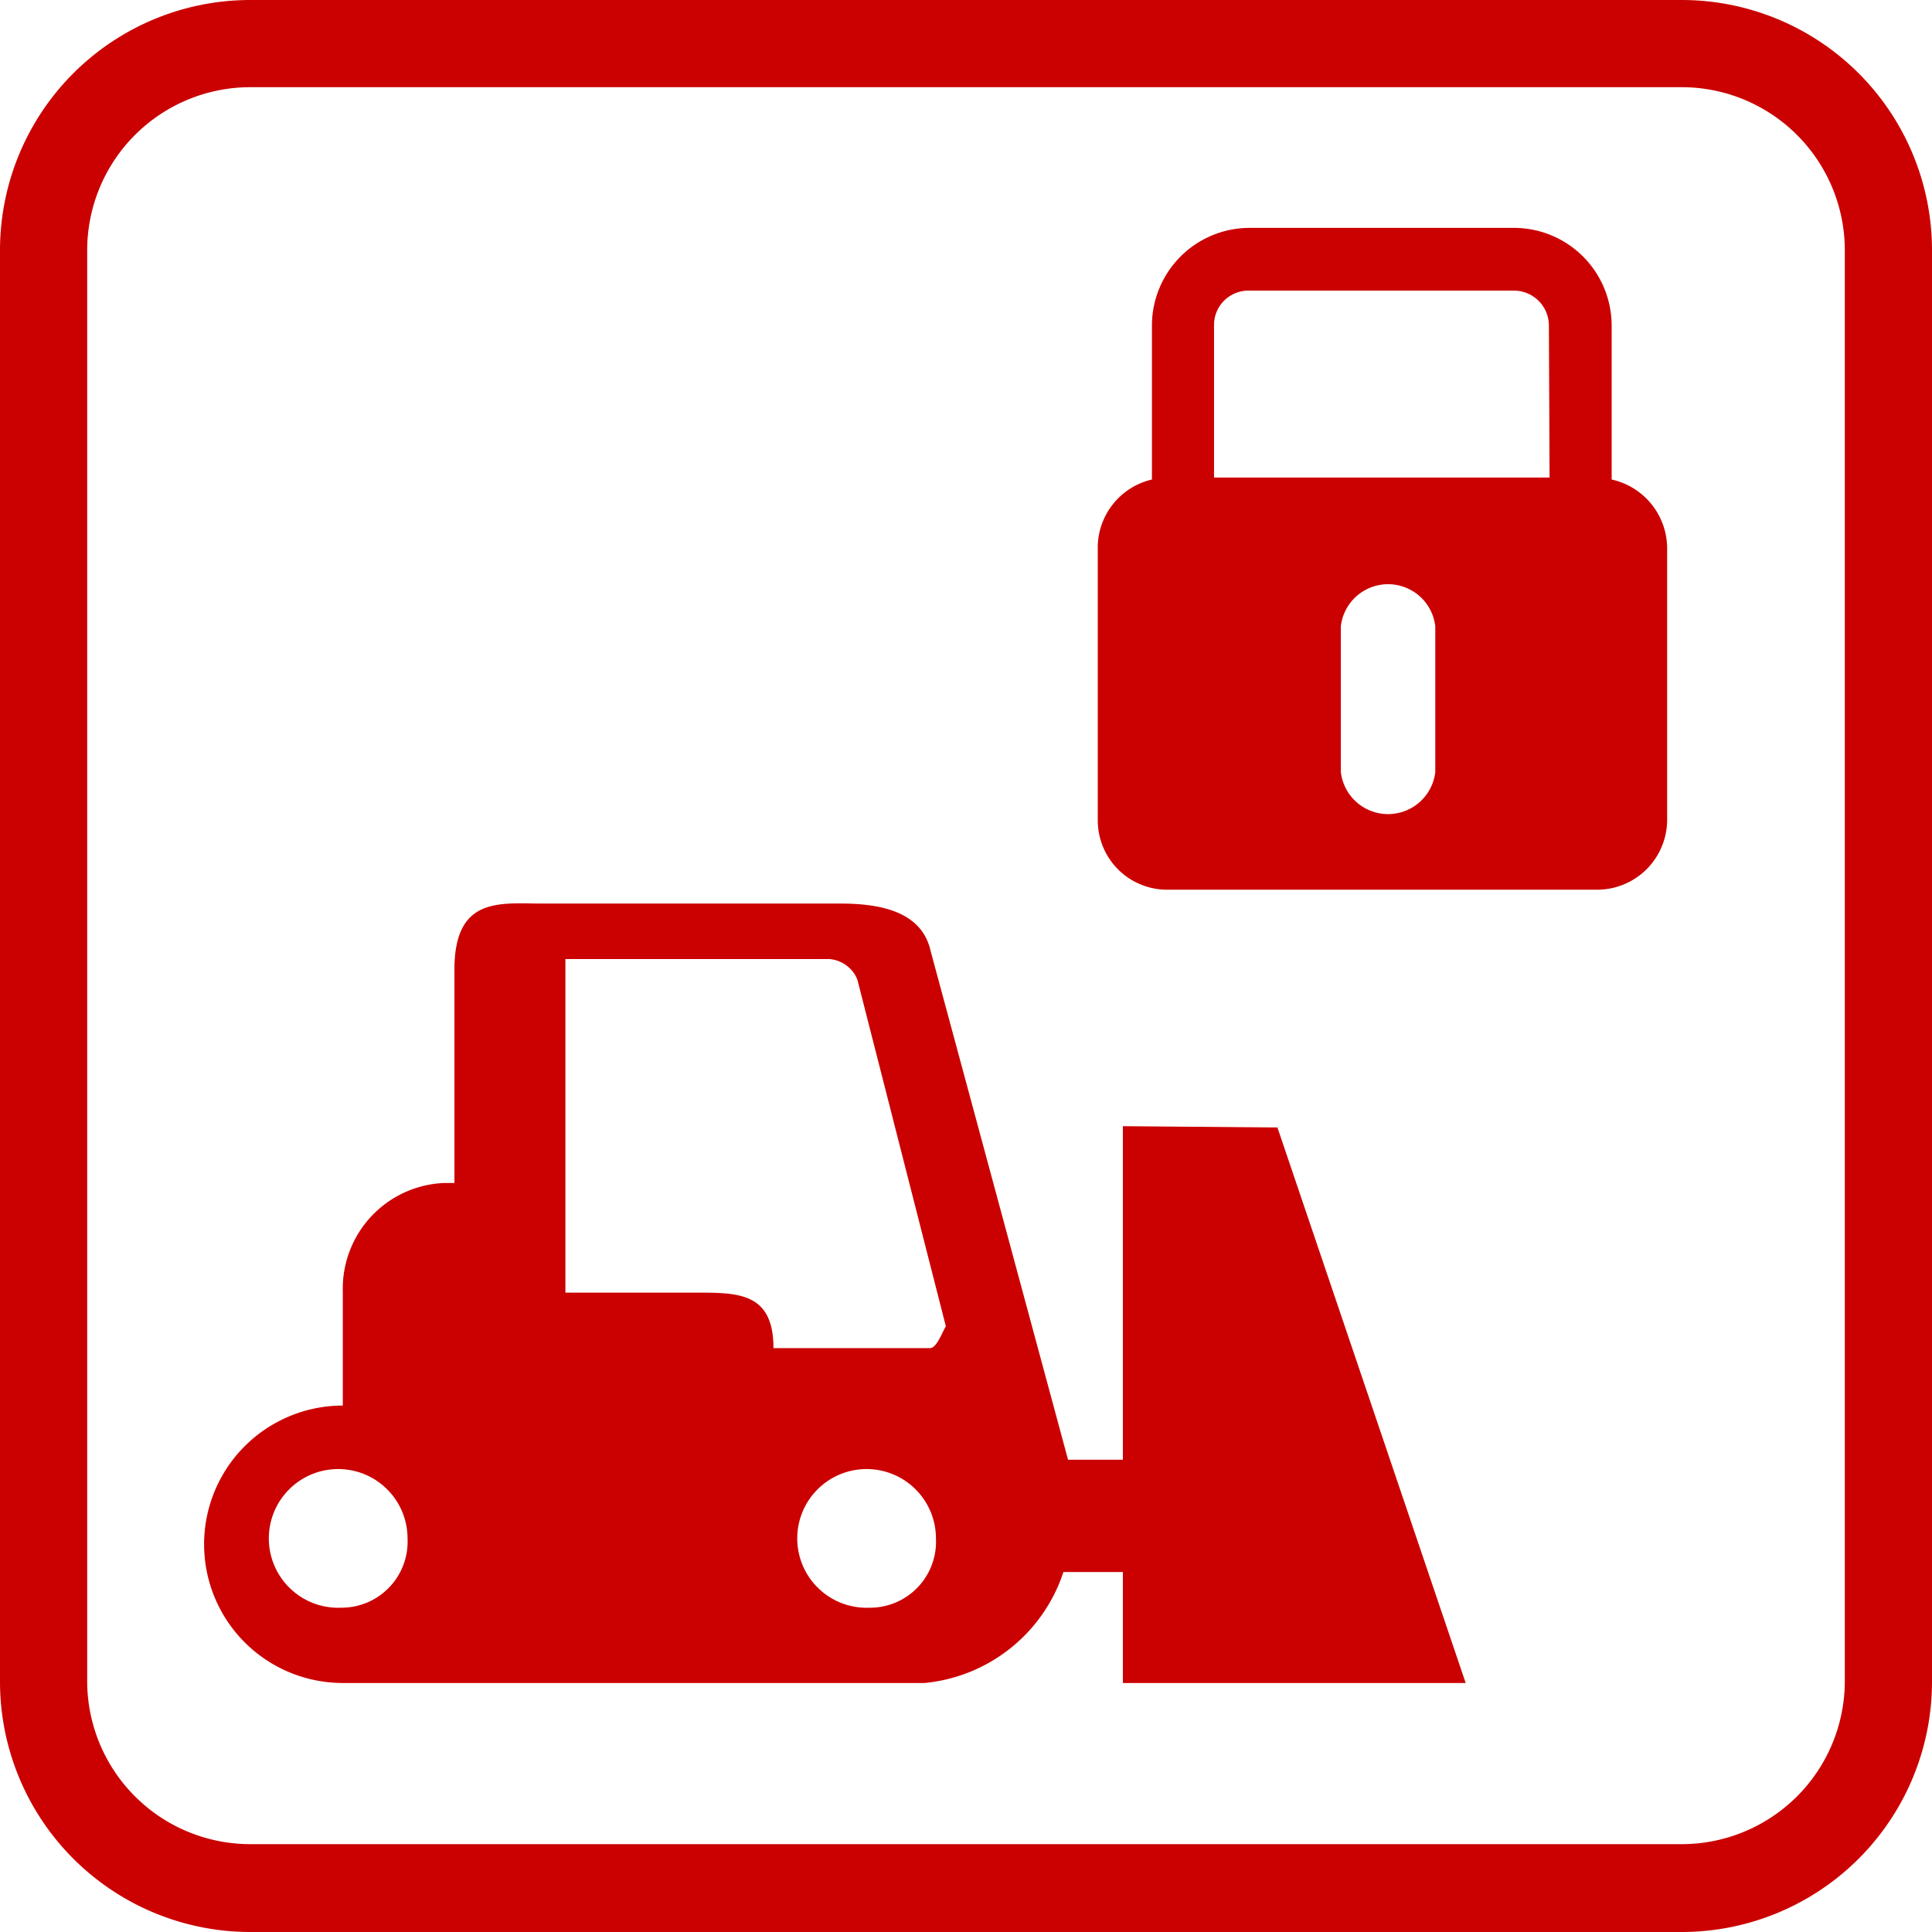 <svg xmlns="http://www.w3.org/2000/svg" viewBox="0 0 29.25 29.25"><defs><style>.cls-1{fill:#cb0000;}</style></defs><g id="Warstwa_2" data-name="Warstwa 2"><g id="Layer_1" data-name="Layer 1"><path class="cls-1" d="M25.46,0H3.79A3.79,3.79,0,0,0,0,3.78V25.46a3.79,3.79,0,0,0,3.79,3.79H25.46a3.79,3.79,0,0,0,3.79-3.79V3.78A3.79,3.79,0,0,0,25.46,0Zm2.47,25.46a2.47,2.47,0,0,1-2.47,2.46H3.79a2.47,2.47,0,0,1-2.47-2.46V3.78A2.47,2.47,0,0,1,3.79,1.32H25.46a2.47,2.47,0,0,1,2.47,2.46Z"/><path class="cls-1" d="M17,17.05V22.1h-.83l-2.08-7.7c-.13-.59-.74-.72-1.36-.72H8.23c-.65,0-1.35-.12-1.35,1v3.23H6.73a1.6,1.6,0,0,0-1.54,1.64v1.73h0a2.1,2.1,0,1,0,0,4.2H14a2.46,2.46,0,0,0,2.1-1.68H17v1.68h5.19l-2.85-8.41ZM5.17,24.34a1.05,1.05,0,1,1,1-1.05A1,1,0,0,1,5.17,24.34Zm8,0a1.05,1.05,0,1,1,1-1.05A1,1,0,0,1,13.14,24.34Zm.94-3.93h-2.4c0-.84-.53-.84-1.17-.84H8.56V14.52h4a.5.5,0,0,1,.42.31l1.34,5.25C14.26,20.18,14.18,20.41,14.08,20.41Z"/><path class="cls-1" d="M24.4,7.26V4.93a1.48,1.48,0,0,0-1.48-1.48h-4a1.48,1.48,0,0,0-1.48,1.48V7.26a1.06,1.06,0,0,0-.82,1v4.15a1.05,1.05,0,0,0,1.06,1.06h6.5a1.06,1.06,0,0,0,1.06-1.06V8.29A1.07,1.07,0,0,0,24.4,7.26Zm-2.67,4.43a.72.72,0,0,1-1.43,0V9.48a.72.72,0,0,1,1.43,0Zm1.73-4.46H18.38V4.93a.52.52,0,0,1,.53-.53h4a.53.53,0,0,1,.54.53Z"/></g></g></svg>